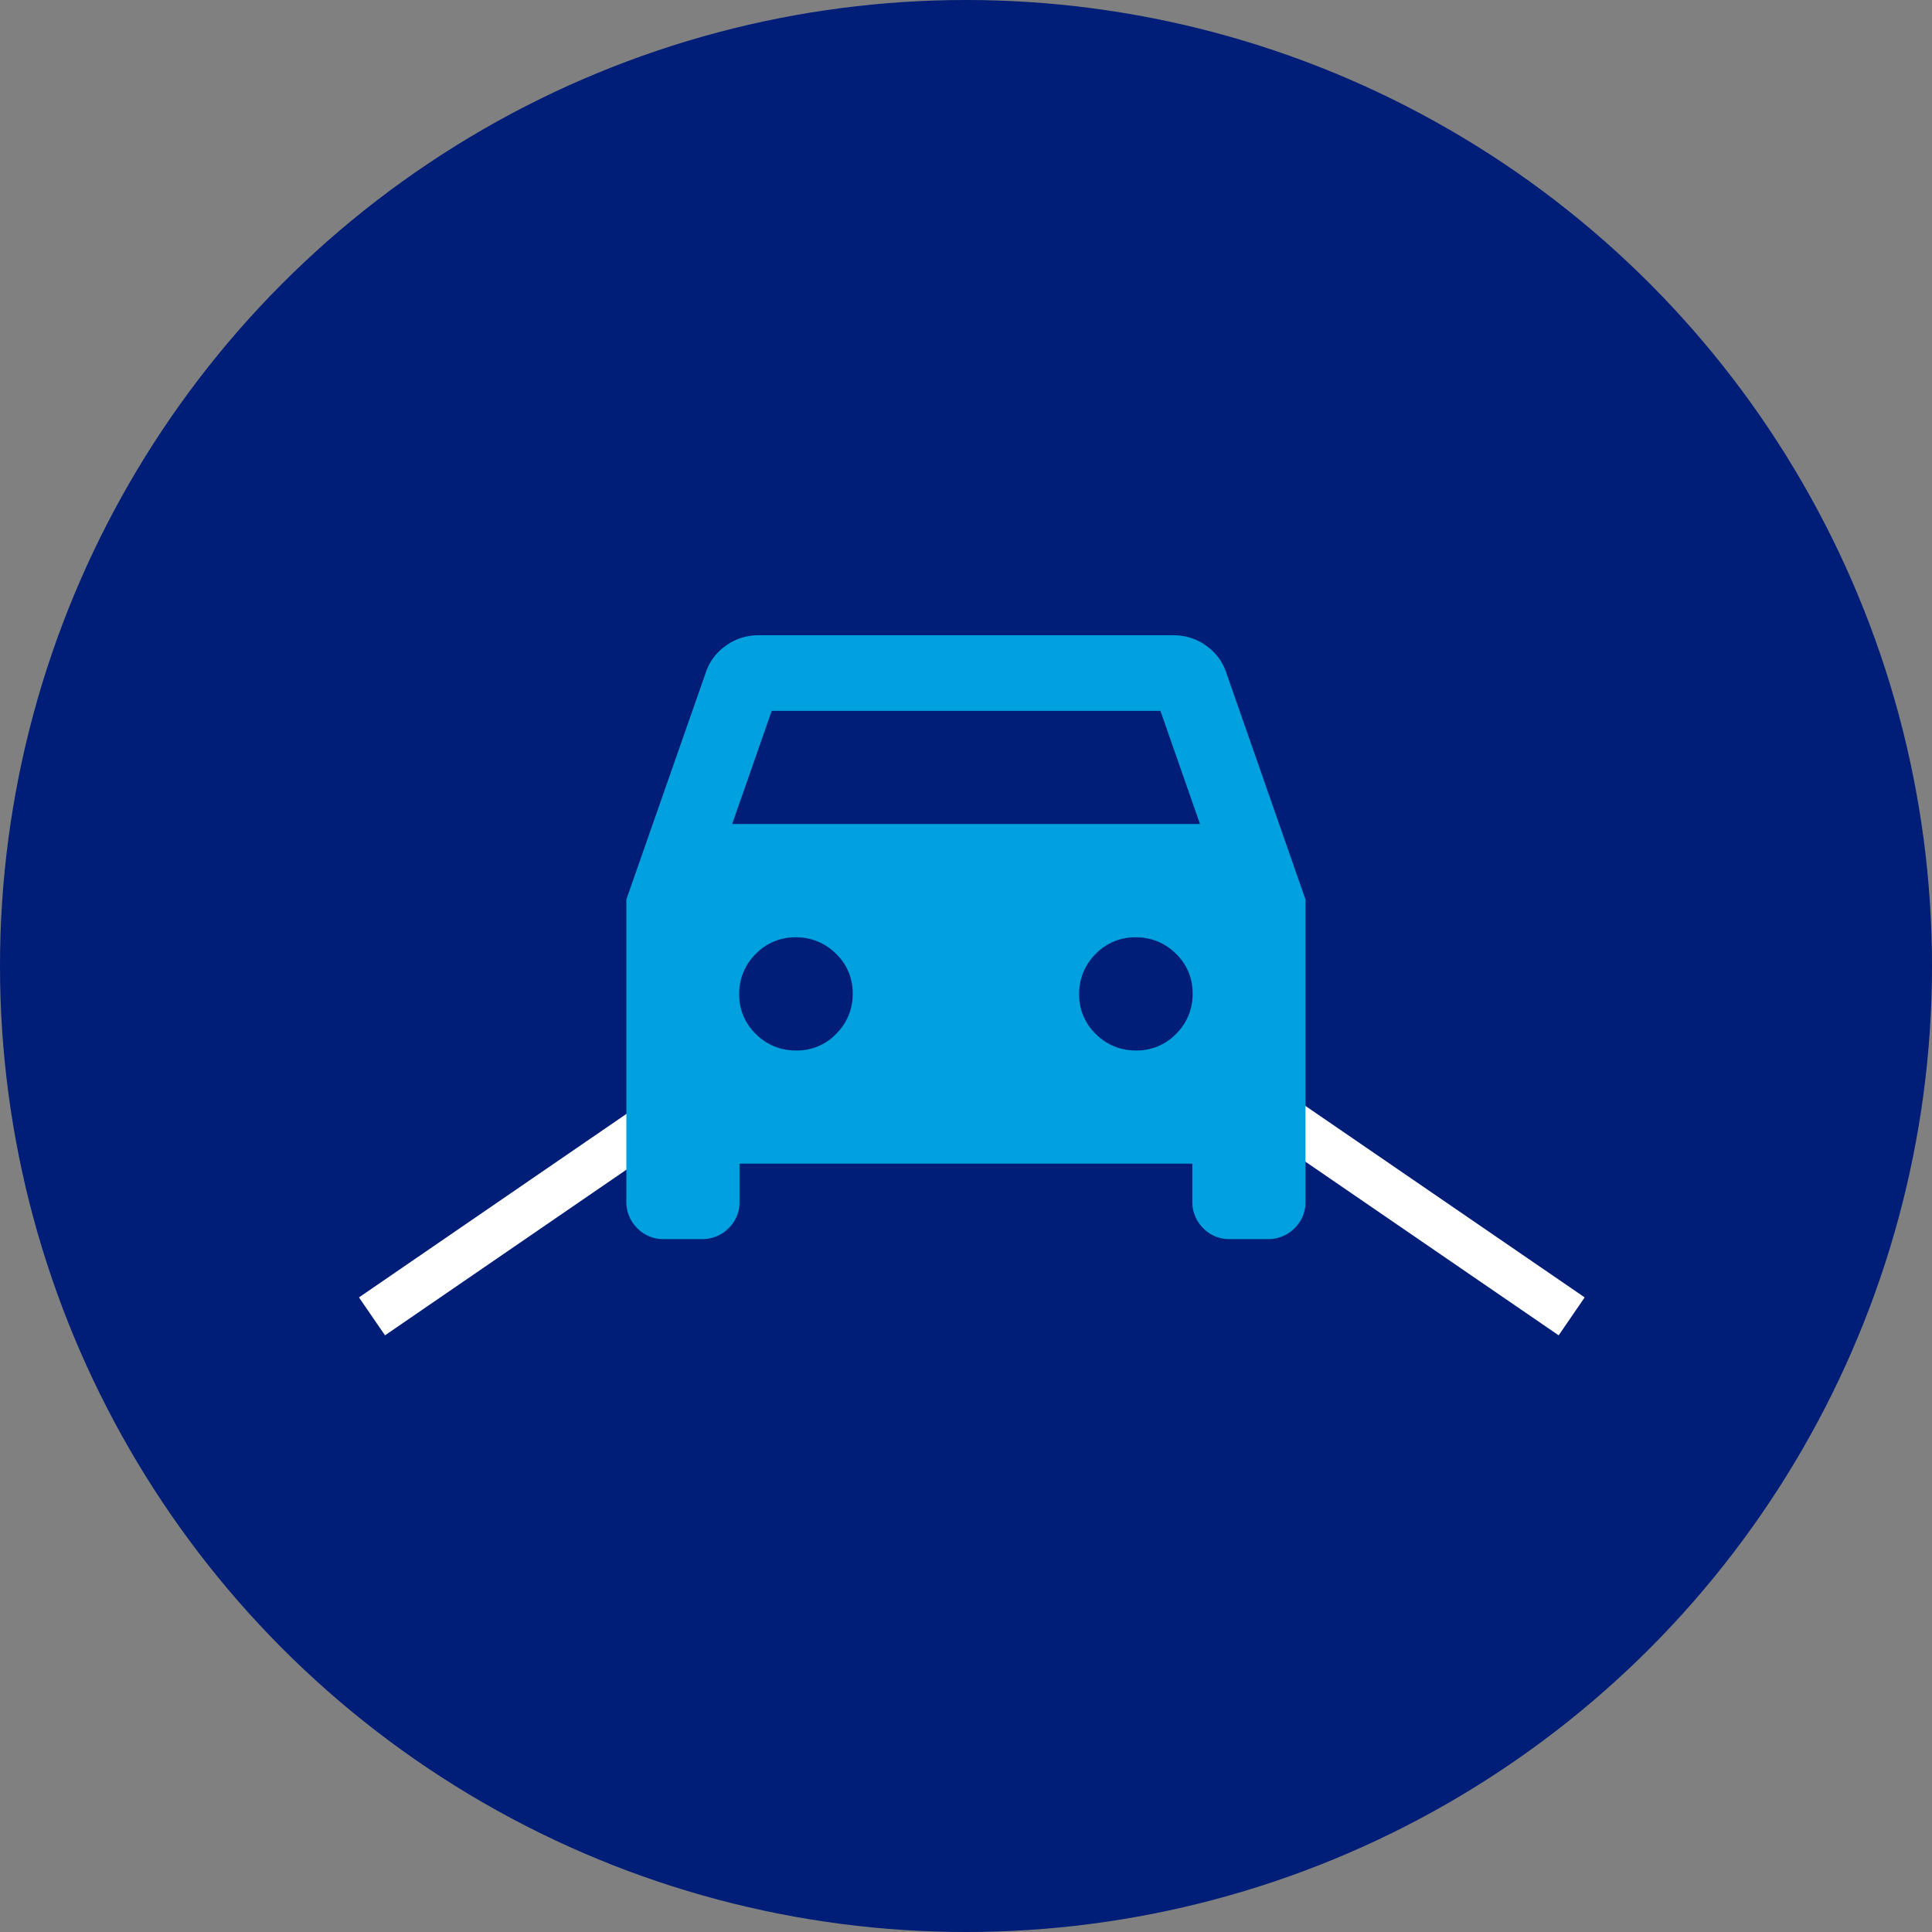 <svg class="icon icon--parking" xmlns="http://www.w3.org/2000/svg" viewBox="0 0 126 126" width="126" height="126"><rect x="0" y="0" width="126" height="126" fill="#808080" stroke="none"/><title>Illustration of car</title><circle cx="63" cy="63" r="63" fill="#001d77"/><path fill="none" stroke="#fff" stroke-width="3" d="M102.5 85.85 84.14 73.26M24.26 85.85l18.35-12.59"/><path d="M48.23 75.89v2.46c.02.66-.24 1.29-.71 1.75a2.4 2.4 0 0 1-1.75.71h-2.46c-.66.02-1.29-.24-1.75-.71a2.4 2.4 0 0 1-.71-1.75V58.66l5.17-14.77c.23-.72.7-1.35 1.32-1.78.62-.45 1.36-.68 2.12-.68h27.08c.76 0 1.51.23 2.12.68a3.46 3.46 0 0 1 1.32 1.78l5.16 14.77v19.69c.02.66-.24 1.29-.71 1.75a2.4 2.4 0 0 1-1.75.71h-2.46c-.66.02-1.29-.24-1.75-.71a2.4 2.4 0 0 1-.71-1.75v-2.46H48.23Zm-.49-22.15h30.52l-2.58-7.38H50.33l-2.58 7.38Zm4.18 14.77c.98.02 1.93-.37 2.61-1.08.7-.69 1.09-1.63 1.08-2.61.02-.98-.37-1.93-1.08-2.61-.69-.7-1.63-1.09-2.62-1.08-.98-.02-1.93.37-2.62 1.08-.7.69-1.09 1.63-1.08 2.61-.02.98.37 1.93 1.08 2.61.69.7 1.63 1.09 2.62 1.08Zm22.16 0c.98.02 1.93-.37 2.62-1.08.7-.69 1.09-1.63 1.08-2.61.02-.98-.37-1.93-1.08-2.61-.69-.7-1.63-1.09-2.62-1.08-.98-.02-1.93.37-2.62 1.08-.7.69-1.09 1.63-1.08 2.61-.02.98.37 1.93 1.08 2.61.69.7 1.63 1.09 2.62 1.08Z" fill="#00a1de"/></svg>